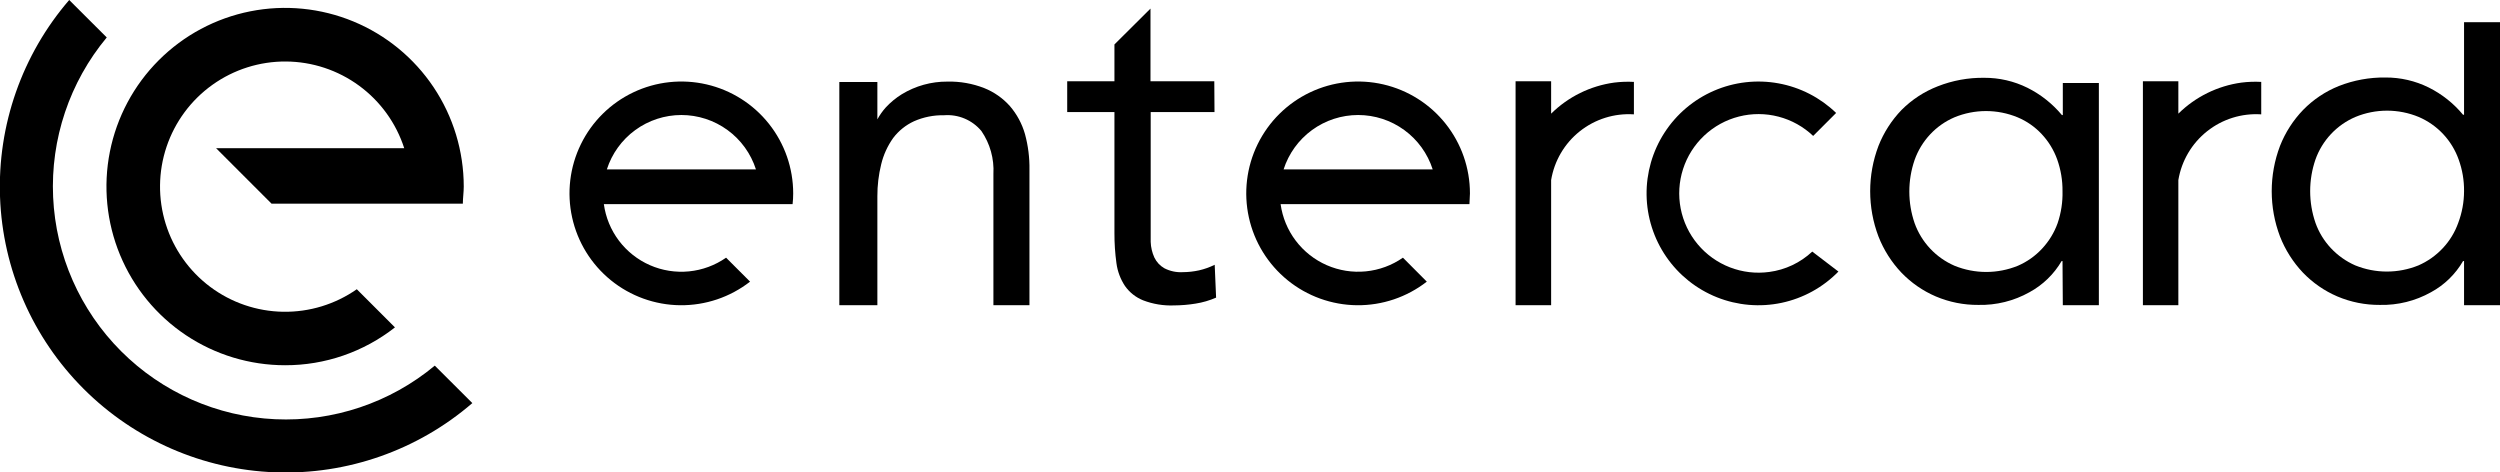 <svg width="1011" height="191" viewBox="0 0 1011 191" fill="none" xmlns="http://www.w3.org/2000/svg">
<g clip-path="url(#clip0_1_47)">
<path d="M320.524 82.555C320.686 81.121 320.767 79.678 320.766 78.234C320.773 68.007 317.315 58.08 310.957 50.072C304.598 42.063 295.714 36.446 285.753 34.136C275.792 31.826 265.343 32.96 256.109 37.352C246.875 41.745 239.402 49.137 234.909 58.323C230.415 67.509 229.166 77.947 231.366 87.934C233.566 97.921 239.084 106.868 247.021 113.315C254.957 119.763 264.844 123.33 275.069 123.436C285.293 123.542 295.252 120.179 303.32 113.897L293.628 104.204C289.187 107.305 284.023 109.213 278.633 109.745C273.243 110.277 267.806 109.415 262.844 107.242C257.882 105.069 253.562 101.657 250.297 97.335C247.032 93.012 244.932 87.923 244.199 82.555H320.524ZM245.41 68.5C247.46 62.114 251.483 56.544 256.901 52.592C262.319 48.64 268.851 46.511 275.557 46.511C282.262 46.511 288.795 48.64 294.213 52.592C299.631 56.544 303.654 62.114 305.703 68.5H245.41Z" fill="black"/>
<path d="M594.243 82.555C594.243 81.142 594.445 79.688 594.445 78.234C594.452 68.007 590.994 58.08 584.635 50.072C578.277 42.063 569.393 36.446 559.432 34.136C549.471 31.826 539.022 32.96 529.788 37.352C520.554 41.745 513.081 49.137 508.587 58.323C504.094 67.509 502.845 77.947 505.045 87.934C507.244 97.921 512.763 106.868 520.699 113.315C528.636 119.763 538.523 123.33 548.748 123.436C558.972 123.542 568.931 120.179 576.999 113.897L567.347 104.204C562.903 107.303 557.737 109.209 552.345 109.74C546.952 110.272 541.514 109.41 536.55 107.238C531.586 105.065 527.262 101.655 523.993 97.334C520.724 93.012 518.618 87.924 517.878 82.555H594.243ZM519.089 68.5C521.138 62.114 525.162 56.544 530.579 52.592C535.997 48.64 542.53 46.511 549.235 46.511C555.941 46.511 562.474 48.64 567.891 52.592C573.309 56.544 577.333 62.114 579.382 68.5H519.089Z" fill="black"/>
<path d="M491.144 45.316H465.339V89.745C465.339 92.612 465.339 95.278 465.339 97.822C465.414 100.014 465.922 102.169 466.833 104.163C467.711 105.979 469.119 107.486 470.871 108.485C473.176 109.668 475.756 110.212 478.342 110.06C480.542 110.049 482.735 109.805 484.884 109.333C487.08 108.835 489.209 108.075 491.224 107.071L491.79 120.359C489.132 121.52 486.336 122.334 483.471 122.783C480.6 123.252 477.697 123.495 474.788 123.51C470.519 123.681 466.259 122.98 462.27 121.45C459.327 120.27 456.789 118.264 454.96 115.674C453.11 112.898 451.922 109.733 451.487 106.425C450.935 102.41 450.666 98.361 450.679 94.308V45.316H431.578V32.877H450.679V17.973L465.258 3.473V32.877H491.063L491.144 45.316Z" fill="black"/>
<path d="M996.462 105.577H996.058C992.981 110.892 988.495 115.253 983.095 118.178C976.786 121.708 969.646 123.48 962.419 123.308C956.51 123.352 950.655 122.184 945.216 119.875C939.97 117.626 935.232 114.343 931.283 110.222C927.292 106.002 924.152 101.051 922.035 95.641C917.565 83.84 917.565 70.81 922.035 59.008C924.171 53.58 927.355 48.626 931.404 44.428C935.499 40.239 940.423 36.951 945.862 34.775C951.853 32.423 958.244 31.257 964.68 31.342C970.744 31.309 976.731 32.692 982.166 35.381C987.515 38.047 992.247 41.803 996.058 46.407H996.462V8.966H1011.04V123.429H996.462V105.577ZM996.462 77.305C996.51 72.941 995.771 68.604 994.281 64.501C992.921 60.674 990.784 57.17 988.004 54.209C985.224 51.248 981.861 48.894 978.128 47.296C969.931 43.903 960.722 43.903 952.525 47.296C948.791 48.894 945.429 51.248 942.649 54.209C939.869 57.17 937.732 60.674 936.372 64.501C933.519 72.799 933.519 81.811 936.372 90.108C937.725 93.924 939.857 97.418 942.631 100.367C945.398 103.323 948.736 105.687 952.444 107.314C960.652 110.654 969.84 110.654 978.047 107.314C981.755 105.687 985.094 103.323 987.86 100.367C990.635 97.418 992.766 93.924 994.12 90.108C995.659 86.014 996.453 81.678 996.462 77.305Z" fill="black"/>
<path d="M834.08 105.577H833.716C830.612 110.885 826.115 115.242 820.713 118.178C814.404 121.708 807.264 123.48 800.037 123.308C794.128 123.352 788.273 122.184 782.833 119.875C777.588 117.626 772.85 114.343 768.901 110.222C764.909 106.002 761.769 101.051 759.653 95.641C755.182 83.84 755.182 70.81 759.653 59.008C761.789 53.58 764.972 48.626 769.022 44.428C773.179 40.268 778.158 37.021 783.641 34.896C789.617 32.54 795.996 31.374 802.419 31.463C808.483 31.43 814.47 32.813 819.905 35.502C825.26 38.178 830.003 41.931 833.838 46.528H834.201V33.563H848.78V123.429H834.201L834.08 105.577ZM834.08 77.305C834.119 72.945 833.395 68.612 831.94 64.501C830.566 60.673 828.422 57.168 825.64 54.202C822.92 51.297 819.617 48.998 815.948 47.457C807.75 44.064 798.542 44.064 790.345 47.457C786.631 49.055 783.289 51.407 780.531 54.364C777.762 57.332 775.631 60.837 774.272 64.663C771.42 72.96 771.42 81.972 774.272 90.27C775.647 94.089 777.79 97.585 780.568 100.545C783.346 103.504 786.701 105.862 790.425 107.475C798.633 110.816 807.821 110.816 816.029 107.475C819.748 105.869 823.09 103.503 825.842 100.528C828.6 97.567 830.73 94.077 832.101 90.27C833.517 86.098 834.187 81.709 834.08 77.305Z" fill="black"/>
<path d="M715.474 109.979C710.101 110.712 704.629 110.07 699.572 108.113C694.514 106.155 690.035 102.947 686.555 98.788C683.074 94.629 680.705 89.655 679.669 84.331C678.633 79.007 678.964 73.507 680.631 68.346C682.298 63.185 685.246 58.531 689.201 54.82C693.156 51.108 697.987 48.46 703.242 47.124C708.498 45.788 714.007 45.807 719.254 47.179C724.501 48.551 729.314 51.231 733.243 54.969L742.531 45.68C736.105 39.47 727.984 35.303 719.193 33.705C710.402 32.106 701.335 33.148 693.135 36.698C684.935 40.248 677.97 46.147 673.119 53.652C668.268 61.157 665.748 69.931 665.878 78.866C666.007 87.802 668.78 96.499 673.846 103.86C678.912 111.221 686.045 116.916 694.345 120.227C702.644 123.538 711.738 124.317 720.479 122.464C729.22 120.611 737.217 116.211 743.46 109.818L732.879 101.74C728.081 106.239 721.994 109.12 715.474 109.979Z" fill="black"/>
<path d="M652.758 33.402C643.131 34.726 634.191 39.133 627.276 45.963V32.877H612.9V123.429H627.276V72.822C628.563 65.026 632.702 57.988 638.89 53.076C645.078 48.163 652.871 45.729 660.754 46.246V33.119C658.086 32.973 655.41 33.067 652.758 33.402Z" fill="black"/>
<path d="M414.496 54.202C413.305 50.036 411.224 46.178 408.398 42.893C405.548 39.699 401.995 37.211 398.02 35.623C393.288 33.776 388.237 32.883 383.158 32.998C376.636 32.953 370.231 34.73 364.663 38.127C362.28 39.608 360.107 41.401 358.201 43.459C356.89 44.925 355.751 46.538 354.809 48.265V33.159H339.423V123.429H354.809V79.365C354.793 75.023 355.308 70.696 356.344 66.48C357.262 62.649 358.907 59.029 361.19 55.818C363.399 52.893 366.299 50.562 369.63 49.032C373.443 47.349 377.578 46.521 381.745 46.609C384.596 46.382 387.459 46.843 390.095 47.953C392.73 49.064 395.06 50.791 396.889 52.99C400.375 58.086 402.079 64.192 401.735 70.358V123.429H416.313V68.702C416.395 63.807 415.783 58.925 414.496 54.202Z" fill="black"/>
<path d="M906.447 33.402C896.808 34.726 887.855 39.133 880.925 45.963V32.877H866.589V123.429H880.925V72.822C882.22 65.023 886.368 57.984 892.562 53.072C898.757 48.161 906.555 45.728 914.443 46.246V33.119C911.775 32.973 909.098 33.067 906.447 33.402Z" fill="black"/>
<path d="M115.295 147.703C131.402 147.74 147.051 142.347 159.717 132.395L144.29 116.967C135.559 123.066 125.126 126.254 114.478 126.078C103.829 125.901 93.508 122.369 84.984 115.984C76.46 109.599 70.167 100.687 67.002 90.516C63.837 80.346 63.961 69.436 67.357 59.341C70.753 49.245 77.246 40.479 85.914 34.29C94.582 28.101 104.981 24.804 115.63 24.87C126.28 24.936 136.637 28.361 145.227 34.658C153.817 40.954 160.202 49.8 163.472 59.937H87.39L109.803 82.353H187.177C187.177 80.091 187.541 77.789 187.541 75.447C187.541 61.156 183.304 47.186 175.365 35.303C167.427 23.421 156.143 14.16 142.942 8.691C129.741 3.222 115.215 1.791 101.2 4.579C87.186 7.367 74.313 14.249 64.209 24.354C54.105 34.459 47.225 47.334 44.437 61.35C41.649 75.367 43.08 89.895 48.548 103.098C54.016 116.301 63.276 127.586 75.157 135.526C87.038 143.465 101.006 147.703 115.295 147.703Z" fill="black"/>
<path d="M175.83 147.864C157.763 162.886 134.737 170.614 111.268 169.533C87.799 168.453 65.581 158.642 48.971 142.024C32.361 125.407 22.558 103.182 21.484 79.709C20.411 56.237 28.145 33.21 43.17 15.146L27.986 0C8.929 22.102 -1.062 50.595 0.016 79.76C1.094 108.924 13.163 136.601 33.799 157.235C54.435 177.869 82.112 189.933 111.272 191.004C140.433 192.075 168.92 182.075 191.014 163.01L175.83 147.864Z" fill="black"/>
</g>
<defs>
<clipPath id="clip0_1_47">
<rect width="1011" height="191" fill="white"/>
</clipPath>
</defs>
</svg>
